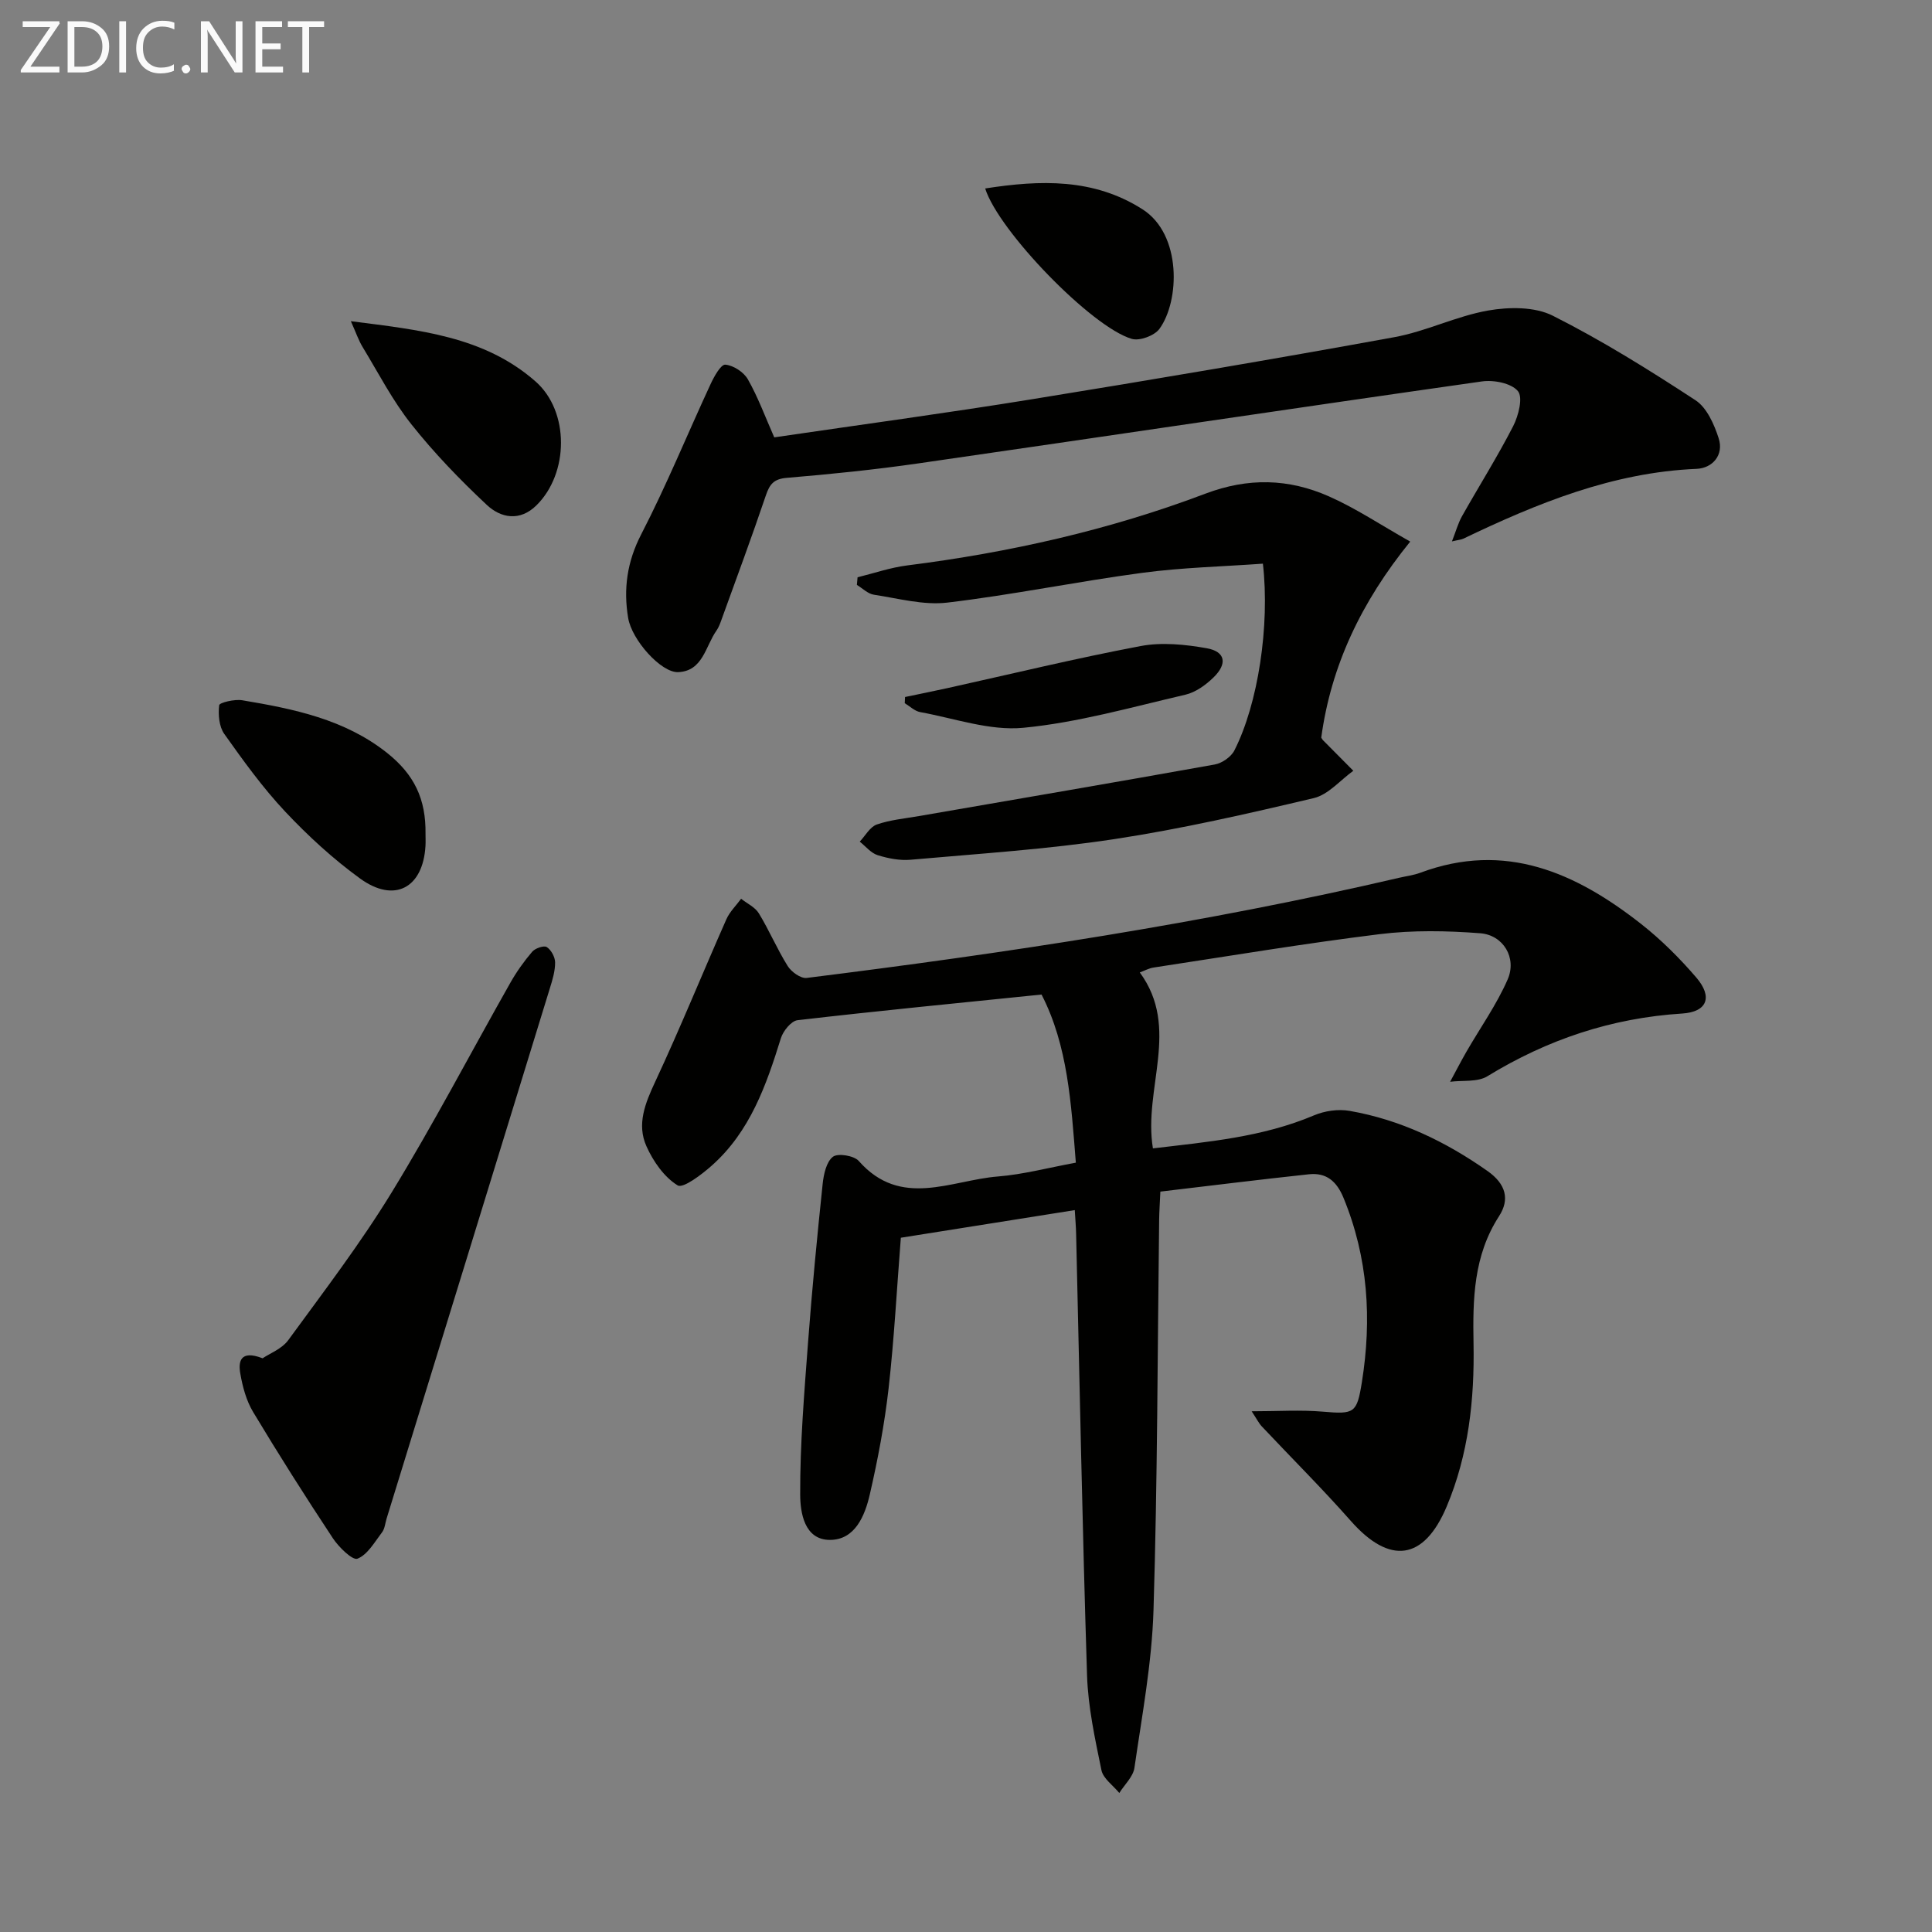 <svg enable-background="new 0 0 400 400" viewBox="0 0 400 400" xmlns="http://www.w3.org/2000/svg"><rect x="0" y="0" width="400" height="400" fill="#808080" stroke="none"/><g fill="#010100"><path d="m215.64 205.91c-17.21 1.76-33.88 3.38-50.51 5.31-1.31.15-2.98 2.22-3.45 3.71-3.03 9.76-6.38 19.33-14.29 26.37-2.1 1.87-5.96 4.81-7.09 4.12-2.79-1.71-5.06-4.97-6.46-8.1-2.04-4.54-.27-8.89 1.8-13.33 5.18-11.1 9.79-22.46 14.75-33.67.69-1.56 2.02-2.83 3.05-4.24 1.25.99 2.9 1.74 3.68 3.03 2.15 3.53 3.77 7.39 5.96 10.89.76 1.22 2.71 2.63 3.94 2.47 41.19-5.14 82.22-11.31 122.68-20.74 1.45-.34 2.96-.52 4.34-1.03 17.59-6.57 32.2-.03 45.73 10.59 4.16 3.27 7.99 7.09 11.44 11.11 3.44 4.02 2.25 7.11-2.92 7.44-14.6.92-27.91 5.37-40.35 12.99-2.04 1.25-5.11.8-7.71 1.14 1.12-2.06 2.19-4.15 3.36-6.19 2.88-5 6.27-9.76 8.56-15.01 1.93-4.43-.88-9.18-5.69-9.55-6.91-.53-13.98-.66-20.84.19-15.64 1.93-31.2 4.54-46.79 6.91-.93.14-1.81.63-2.85 1.01 8.48 11.53.68 24.06 2.72 36.43 11.34-1.35 22.66-2.31 33.36-6.84 2.22-.94 5.03-1.34 7.39-.92 10.47 1.83 19.83 6.33 28.53 12.45 3.82 2.69 4.63 5.88 2.38 9.35-5.3 8.2-5.45 17.16-5.28 26.41.21 11.53-1.02 22.93-5.56 33.7-4.71 11.19-11.8 12.1-19.84 2.99-5.93-6.72-12.3-13.05-18.44-19.58-.63-.67-1.04-1.54-2.1-3.13 5.43 0 10.13-.32 14.76.08 6.52.56 7.03.32 8.06-6.09 2.09-13.08 1.29-25.81-3.81-38.2-1.42-3.44-3.57-5.24-7.14-4.86-10.19 1.09-20.36 2.36-30.77 3.59-.11 2.51-.23 4.13-.25 5.76-.34 26.98-.34 53.97-1.17 80.93-.34 10.91-2.38 21.78-3.95 32.62-.27 1.84-2.05 3.47-3.13 5.2-1.28-1.57-3.34-2.98-3.7-4.73-1.33-6.49-2.77-13.07-2.98-19.65-.97-30.45-1.54-60.9-2.26-91.36-.03-1.46-.16-2.92-.28-4.94-12.32 1.96-24.23 3.85-36.01 5.72-.84 10.66-1.38 20.94-2.53 31.14-.84 7.4-2.23 14.77-3.9 22.02-1.01 4.39-3.05 9.4-8.25 9.4-5.34 0-6.15-5.73-6.16-9.4-.04-10.55.85-21.11 1.64-31.65.82-10.89 1.87-21.76 3.01-32.63.21-2 .76-4.58 2.12-5.64 1.02-.79 4.38-.25 5.36.87 8.7 9.88 19.07 3.99 28.79 3.21 5.25-.42 10.42-1.81 16.15-2.86-.97-12.26-1.65-24.24-7.1-34.81z"/><path d="m160.3 90.55c17.63-2.59 35.53-5 53.35-7.89 25.04-4.06 50.06-8.3 75.02-12.85 6.59-1.2 12.83-4.36 19.43-5.52 4.32-.76 9.64-.81 13.38 1.07 10.21 5.14 19.98 11.24 29.56 17.51 2.34 1.53 3.86 4.98 4.79 7.86 1.13 3.5-1.3 6.2-4.56 6.34-17.37.73-32.97 7.11-48.31 14.46-.43.21-.94.23-2.35.56.82-2.1 1.27-3.76 2.08-5.21 3.51-6.23 7.33-12.29 10.59-18.64 1.11-2.16 2.07-5.96.99-7.26-1.36-1.65-5-2.36-7.45-2.01-38.91 5.53-77.78 11.36-116.68 16.97-9.03 1.3-18.12 2.23-27.22 2.99-2.7.22-3.56 1.3-4.35 3.62-2.92 8.64-6.1 17.19-9.2 25.77-.28.78-.57 1.59-1.04 2.25-2.28 3.22-2.8 8.39-7.94 8.59-3.5.13-9.58-6.63-10.34-11.23-1-6-.23-11.63 2.72-17.33 5.23-10.13 9.55-20.73 14.35-31.08.73-1.57 2.13-4.1 3.05-4.02 1.67.14 3.82 1.54 4.67 3.04 2.1 3.69 3.58 7.75 5.46 12.01z"/><path d="m177.55 119.52c3.41-.84 6.78-2.01 10.24-2.45 21.14-2.67 41.84-7.32 61.74-14.85 8.93-3.38 17.26-3.13 25.57.53 5.54 2.44 10.64 5.86 16.87 9.38-10.18 12.55-16.4 25.74-18.42 40.59.17.26.25.42.36.53 2.09 2.11 4.19 4.22 6.28 6.33-2.71 1.95-5.18 4.95-8.19 5.66-13.69 3.24-27.45 6.39-41.35 8.5-13.93 2.11-28.05 3.01-42.11 4.26-2.25.2-4.66-.27-6.84-.95-1.39-.44-2.48-1.83-3.7-2.8 1.16-1.22 2.11-3.04 3.52-3.54 2.77-.97 5.8-1.24 8.73-1.75 20.42-3.54 40.85-7.01 61.25-10.68 1.51-.27 3.39-1.57 4.07-2.92 4.89-9.61 7.37-25.8 5.9-38.66-8.28.6-16.69.79-24.98 1.9-13.48 1.8-26.84 4.56-40.34 6.16-4.95.59-10.17-.87-15.22-1.63-1.25-.19-2.35-1.32-3.52-2.03.06-.52.1-1.05.14-1.58z"/><path d="m54.37 281.22c1.48-1.01 4-1.95 5.32-3.77 7.34-10.05 14.92-19.98 21.4-30.57 8.66-14.16 16.36-28.91 24.55-43.37 1.29-2.29 2.84-4.47 4.55-6.47.62-.72 2.43-1.34 3.01-.96.92.59 1.72 2.07 1.73 3.18.01 1.78-.54 3.6-1.08 5.33-11.25 36.61-22.53 73.22-33.81 109.82-.29.95-.37 2.08-.93 2.82-1.54 2.02-3 4.65-5.1 5.48-1.02.4-3.88-2.39-5.11-4.26-5.68-8.59-11.2-17.3-16.5-26.12-1.41-2.35-2.18-5.23-2.65-7.96-.42-2.37-.09-4.98 4.62-3.15z"/><path d="m72.64 66.5c14.13 1.82 27.55 3.09 38.24 12.48 7.07 6.22 6.91 19.03.18 25.65-3.44 3.39-7.38 2.62-10.28-.1-5.55-5.2-10.88-10.72-15.6-16.67-3.9-4.91-6.82-10.6-10.09-15.99-.84-1.37-1.36-2.94-2.45-5.37z"/><path d="m88.1 172.66c0 .83.04 1.66-.01 2.49-.51 8.71-6.44 11.9-13.55 6.73-5.59-4.06-10.77-8.82-15.51-13.86-4.64-4.94-8.65-10.51-12.59-16.06-1.09-1.53-1.29-4.01-1.06-5.95.07-.55 3.19-1.29 4.76-1.03 10.65 1.78 21.22 3.93 30 10.9 5.62 4.48 8.06 9.52 7.96 16.78z"/><path d="m203.97 39.02c11.41-1.78 22.48-2.15 32.6 4.33 8.13 5.2 7.69 18.99 3.47 24.75-1.03 1.4-4.1 2.54-5.72 2.06-8.31-2.43-27.57-22.33-30.35-31.14z"/><path d="m187.38 144.31c2.97-.62 5.94-1.22 8.9-1.87 13.28-2.94 26.51-6.16 39.87-8.68 4.39-.83 9.22-.34 13.68.45 3.88.69 4.35 3.19 1.41 6.05-1.6 1.56-3.7 3.08-5.82 3.57-11.12 2.58-22.24 5.76-33.54 6.85-6.96.67-14.26-1.96-21.38-3.25-1.13-.21-2.12-1.2-3.18-1.84.03-.43.05-.85.06-1.28z"/></g><path d="m12.4 4.8-6.1 9h6v1.2h-8v-.5l6.1-8.9h-5.7v-1.2h7.6v.4z" fill="#fafafa"/><path d="m14 15v-10.6h3c1.6 0 2.9.5 4 1.4s1.6 2.2 1.6 3.8-.5 3-1.6 3.9-2.4 1.5-4 1.5zm1.4-9.4v8.2h1.6c1.3 0 2.4-.4 3.1-1.1s1.1-1.8 1.1-3.1-.4-2.3-1.2-3-1.8-1-3.1-1z" fill="#fafafa"/><path d="m26.1 4.4v10.6h-1.4v-10.6z" fill="#fafafa"/><path d="m36.1 14.6c-.8.4-1.8.6-2.9.6-1.5 0-2.7-.5-3.6-1.4s-1.4-2.2-1.4-3.8c0-1.7.5-3.1 1.5-4.1s2.3-1.6 3.9-1.6c1 0 1.8.1 2.5.4v1.4c-.8-.4-1.6-.6-2.5-.6-1.2 0-2.1.4-2.9 1.2s-1.1 1.8-1.1 3.2c0 1.3.3 2.3 1 3s1.6 1.1 2.7 1.1c1 0 2-.2 2.7-.7v1.3z" fill="#fafafa"/><path d="m37.6 14.3c0-.2.1-.5.3-.6s.4-.3.6-.3c.3 0 .5.1.6.3s.3.4.3.6-.1.4-.3.6-.4.3-.6.3c-.3 0-.5-.1-.6-.3s-.3-.4-.3-.6z" fill="#fafafa"/><path d="m50.2 15h-1.6l-5.3-8.2c-.2-.2-.3-.5-.4-.7 0 .2.1.7.1 1.5v7.4h-1.4v-10.6h1.7l5.2 8.1c.2.4.4.6.4.7 0-.3-.1-.8-.1-1.5v-7.3h1.4z" fill="#fafafa"/><path d="m58.6 15h-5.7v-10.6h5.5v1.2h-4.1v3.4h3.8v1.2h-3.8v3.6h4.3z" fill="#fafafa"/><path d="m67.1 5.6h-3.1v9.4h-1.4v-9.4h-3v-1.2h7.5z" fill="#fafafa"/></svg>
